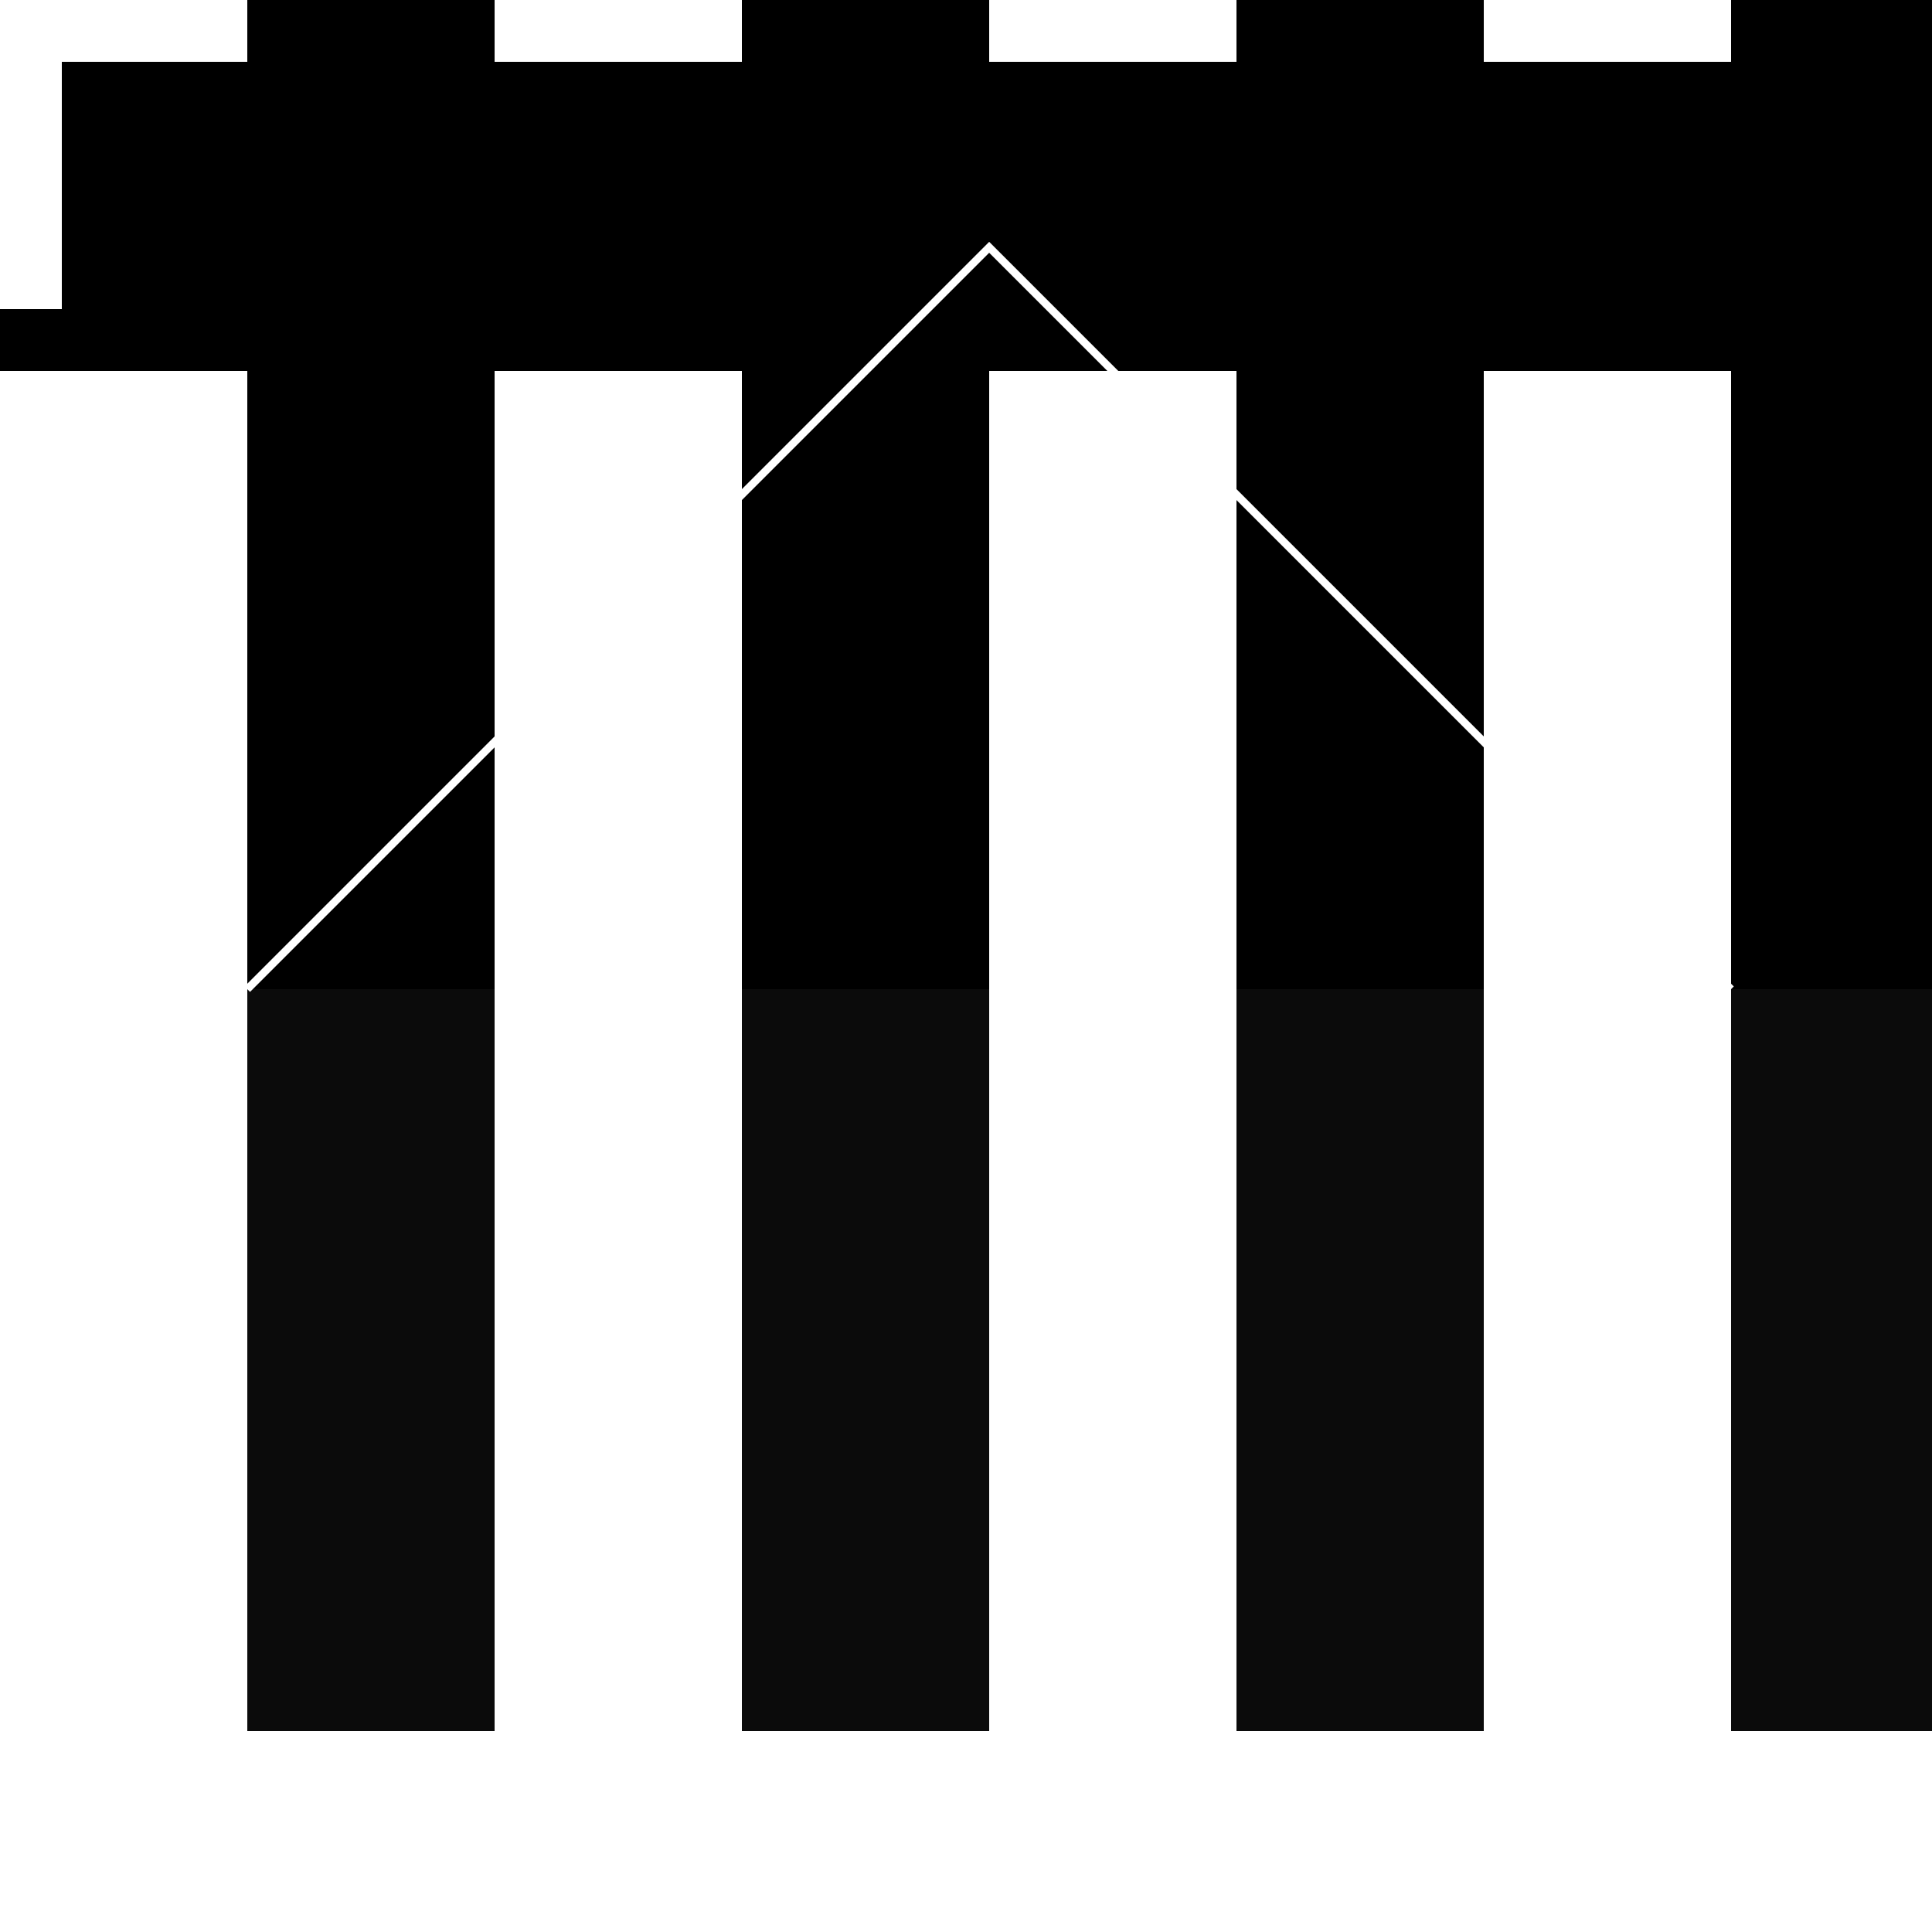 <!--

Generated by DrawGPT.
Free, open source, AI generated images in SVG, PNG, and HTML Canvas format.
https://drawgpt.ai

Created: 2023-09-26T06:14:16.381Z
Link: https://drawgpt.ai/prompt/30107/

-->
<svg xmlns="http://www.w3.org/2000/svg" xmlns:xlink="http://www.w3.org/1999/xlink" width="500" height="500"><defs/><g><rect fill="#0B0B0B" stroke="none" x="0" y="0" width="512" height="512"/><rect fill="#FFFFFF" stroke="none" x="0" y="0" width="64" height="512"/><rect fill="#FFFFFF" stroke="none" x="128" y="0" width="64" height="512"/><rect fill="#FFFFFF" stroke="none" x="256" y="0" width="64" height="512"/><rect fill="#FFFFFF" stroke="none" x="384" y="0" width="64" height="512"/><rect fill="#000000" stroke="none" x="64" y="0" width="64" height="256"/><rect fill="#000000" stroke="none" x="192" y="0" width="64" height="256"/><rect fill="#000000" stroke="none" x="320" y="0" width="64" height="256"/><rect fill="#000000" stroke="none" x="448" y="0" width="64" height="256"/><rect fill="#FFFFFF" stroke="none" x="32" y="480" width="32" height="32"/><rect fill="#FFFFFF" stroke="none" x="448" y="480" width="32" height="32"/><rect fill="#FFFFFF" stroke="none" x="0" y="448" width="512" height="64"/><rect fill="#000000" stroke="none" x="16" y="16" width="480" height="64"/><rect fill="#000000" stroke="none" x="0" y="80" width="512" height="16"/><path fill="none" stroke="#FFFFFF" paint-order="fill stroke markers" d=" M 64 256 L 96 224 L 128 192 L 160 160 L 192 128 L 224 96 L 256 64 L 288 96 L 320 128 L 352 160 L 384 192 L 416 224 L 448 256" stroke-miterlimit="10" stroke-width="2" stroke-dasharray=""/></g></svg>